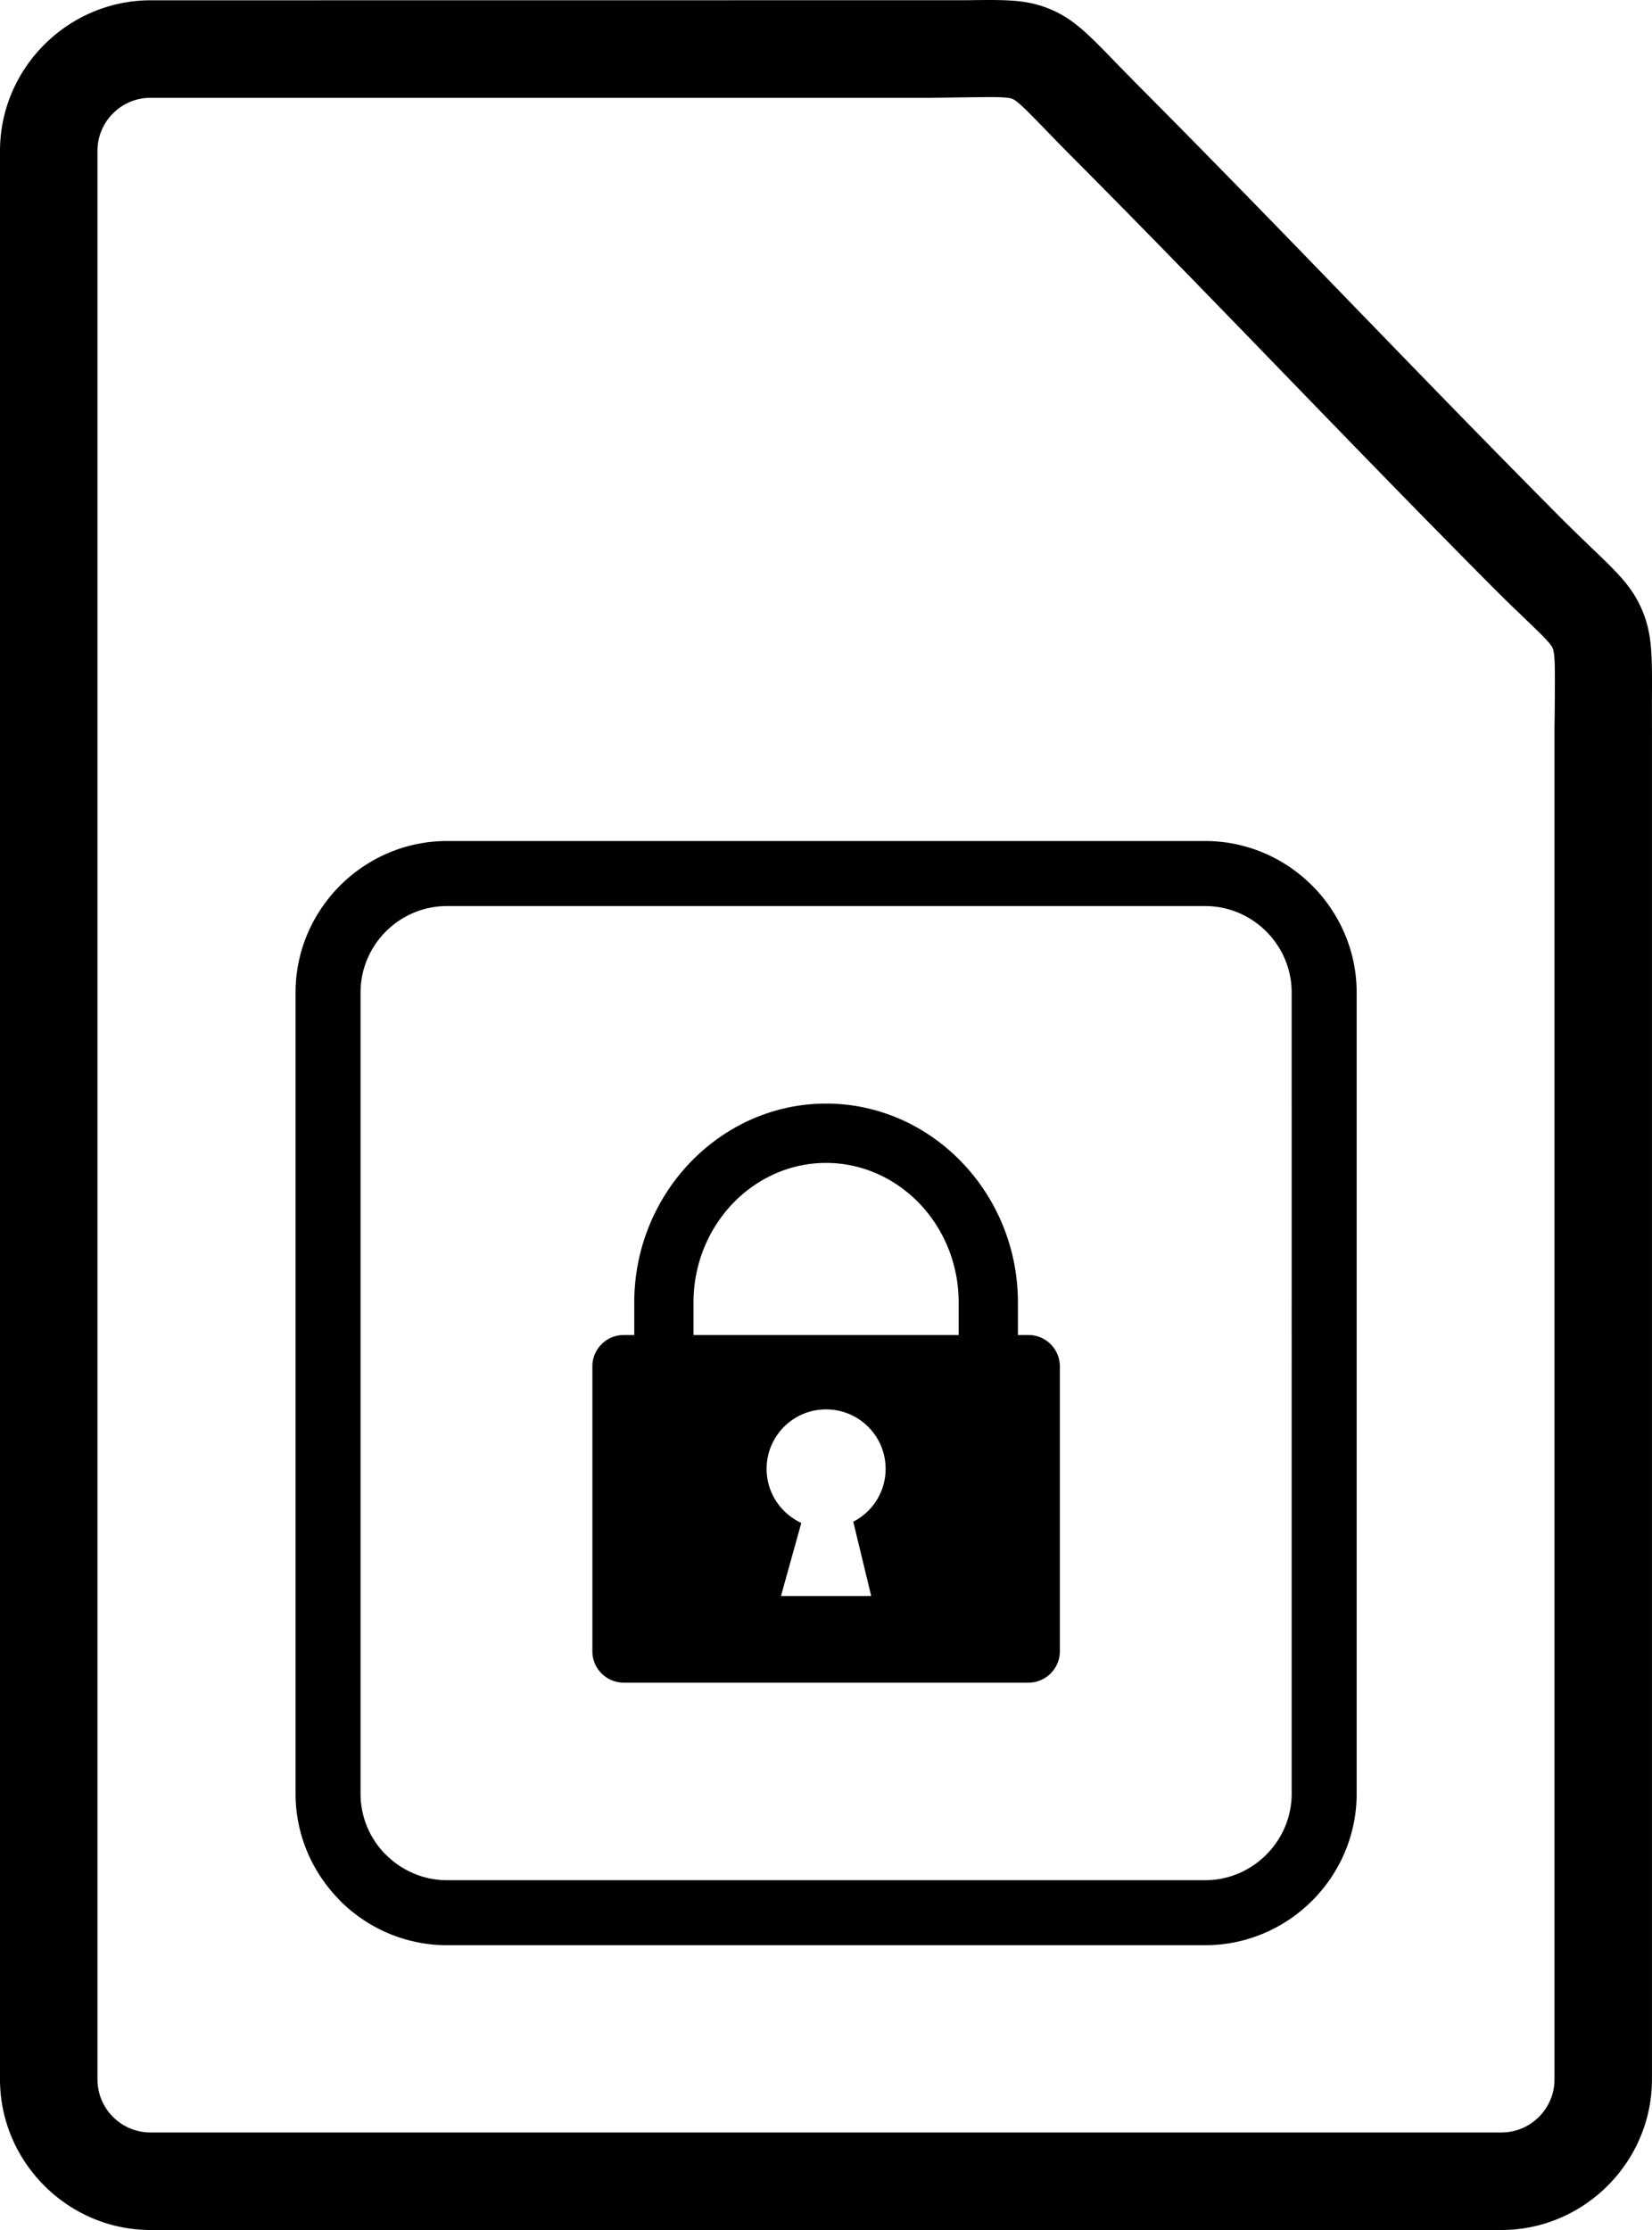 <svg xmlns="http://www.w3.org/2000/svg" shape-rendering="geometricPrecision" text-rendering="geometricPrecision" image-rendering="optimizeQuality" fill-rule="evenodd" clip-rule="evenodd" viewBox="0 0 378.97 511.46"><path fill-rule="nonzero" d="M34.55.07 221.72.05c9.19-.12 13.81-.18 19.13 2.03 5.37 2.23 8.61 5.57 15.1 12.26 1.59 1.63 3.43 3.52 5.61 5.72 17.13 17.21 32.98 33.58 48.83 49.94 15.33 15.82 30.67 31.66 47.18 48.28 2.96 2.98 5.49 5.4 7.58 7.41 6.03 5.79 9.21 8.84 11.46 14.03 2.45 5.62 2.41 10.62 2.34 21.15 0 .88.01-.99.01 6.89v309.15c0 18.97-15.58 34.55-34.55 34.55H34.55C15.58 511.46 0 495.87 0 476.91V34.62c0-9.46 3.88-18.09 10.14-24.37l.07-.06C16.48 3.94 25.1.07 34.55.07zm108.52 306.12h2.43v-7.47c0-12.47 4.92-23.85 12.84-32.11 8-8.32 19.02-13.5 31.17-13.5 12.15 0 23.19 5.17 31.17 13.5 7.93 8.26 12.83 19.63 12.83 32.11v7.47h2.44c3.95 0 7.18 3.23 7.18 7.18v65.37c0 3.95-3.23 7.18-7.18 7.18h-92.88c-3.95 0-7.18-3.23-7.18-7.18v-65.37c0-3.95 3.23-7.18 7.18-7.18zm40.75 43.1-4.66 16.75h20.69l-4.11-17.03c4.41-2.26 7.42-6.83 7.42-12.13 0-7.53-6.11-13.63-13.66-13.63-7.53 0-13.64 6.1-13.64 13.63 0 5.51 3.26 10.24 7.96 12.41zm-24.73-43.1h60.83v-7.47c0-8.87-3.45-16.9-9.01-22.71-5.52-5.73-13.09-9.29-21.41-9.29-8.31 0-15.88 3.56-21.39 9.29-5.56 5.81-9.02 13.84-9.02 22.71v7.47zm-56.54-113.3h173.92c19.08 0 34.75 15.67 34.75 34.75v183.75c0 9.55-3.92 18.25-10.21 24.54-6.3 6.3-14.99 10.21-24.54 10.21H102.55c-9.55 0-18.24-3.91-24.54-10.2l-.43-.47c-6.04-6.27-9.78-14.76-9.78-24.08V227.64c0-19.09 15.66-34.75 34.75-34.75zm173.92 14.92H102.55c-10.93 0-19.84 8.9-19.84 19.83v183.75c0 5.31 2.1 10.13 5.49 13.68l.35.33c3.6 3.6 8.56 5.83 14 5.83h173.92c5.44 0 10.4-2.23 14-5.84 3.6-3.6 5.84-8.56 5.84-14V227.64c0-10.9-8.93-19.83-19.84-19.83zM213.55 22.43h-179c-3.37 0-6.41 1.36-8.6 3.55l-.04.04a12.12 12.12 0 0 0-3.55 8.6v442.29c0 6.73 5.45 12.18 12.19 12.18h309.86c6.73 0 12.19-5.46 12.19-12.18V167.76c0-2.7.04-2.01.07-6.98.05-7.34.08-10.82-.5-12.15-.47-1.09-2.55-3.09-6.48-6.87-2.16-2.07-4.76-4.56-7.93-7.76-16.56-16.66-31.96-32.56-47.35-48.45-15.79-16.3-31.58-32.6-48.66-49.76-2.22-2.23-4.13-4.2-5.78-5.91-4.34-4.46-6.51-6.7-7.68-7.18-1.19-.5-4.24-.46-10.3-.38l-8.44.11z"/></svg>